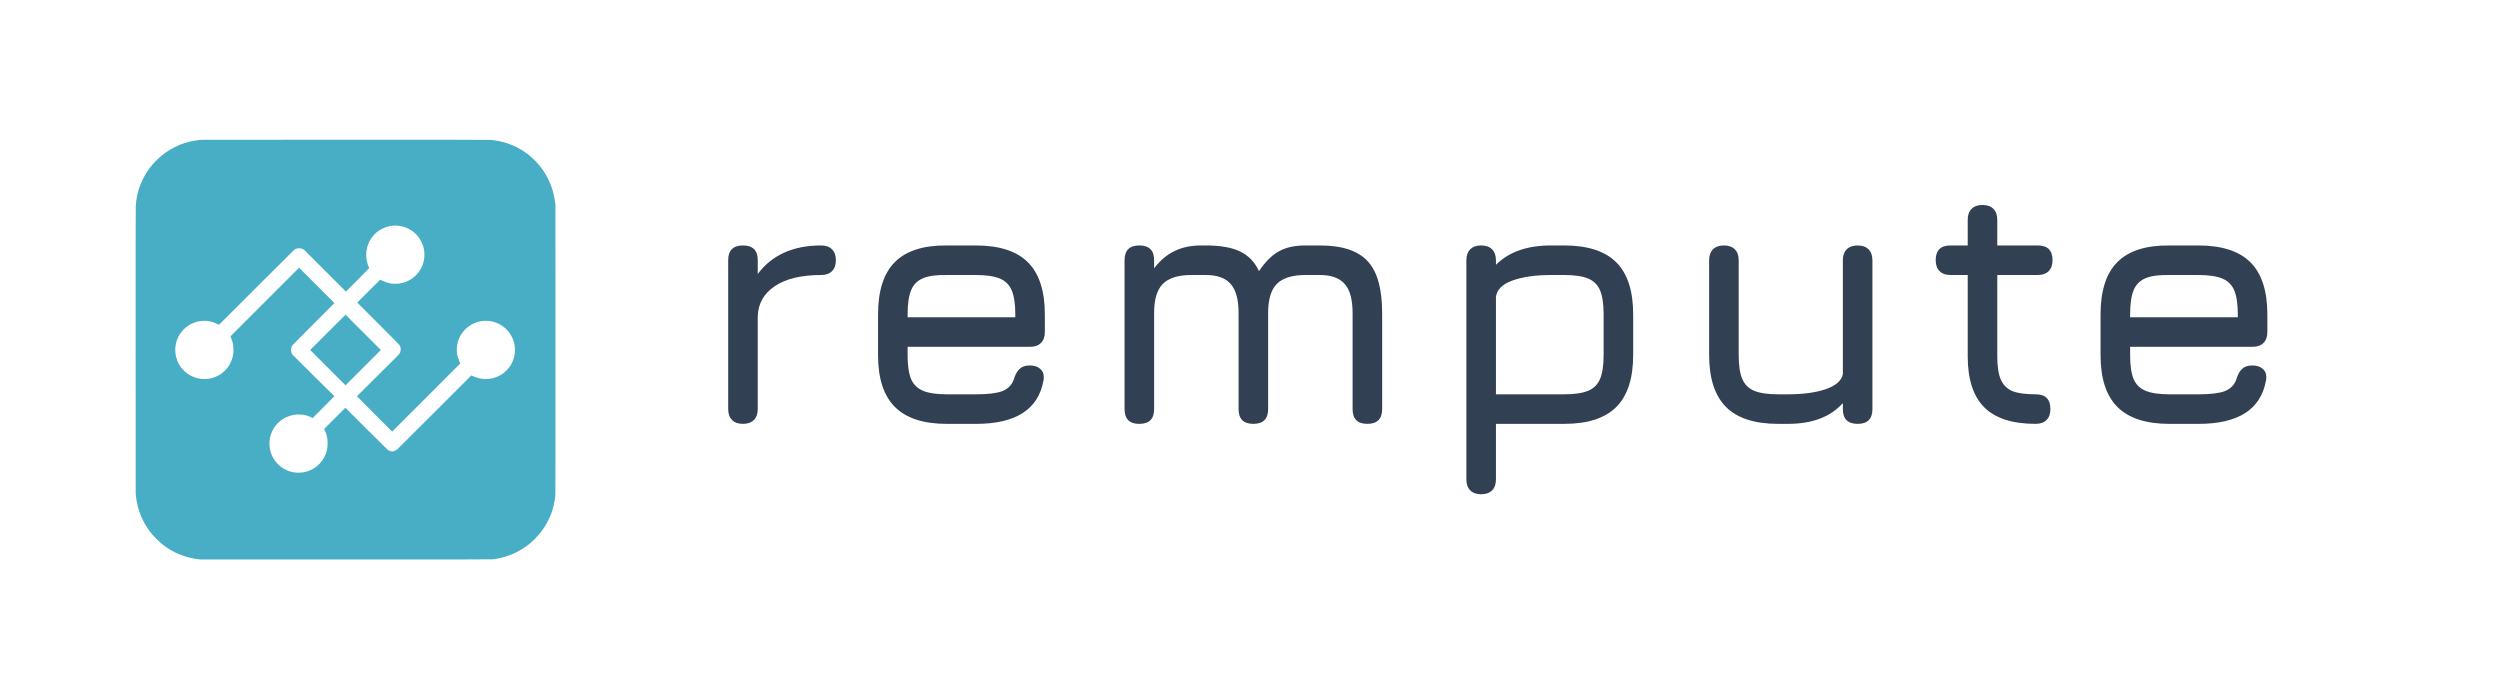 <?xml version="1.0" encoding="utf-8"?>
<svg version="1.1" xmlns:cc="http://creativecommons.org/ns#" xmlns:dc="http://purl.org/dc/elements/1.1/" xmlns:rdf="http://www.w3.org/1999/02/22-rdf-syntax-ns#" xmlns="http://www.w3.org/2000/svg" xmlns:xlink="http://www.w3.org/1999/xlink" x="0px" y="0px" viewBox="165.38 283.14 721.22 201.55" xml:space="preserve">
<g id="logo-group" transform="translate(-7.404 -0.001) scale(1)">
  <path id="path9092" style="font-variant-ligatures:none" d="m409.66 353.95q2.03 0 3.147 1.117t1.117 3.147-1.117 3.147-3.147 1.117q-8.629 0-13.401 3.249-4.67 3.147-4.873 8.629v26.801q0 2.03-1.117 3.147t-3.147 1.117-3.147-1.117-1.117-3.147v-42.943q0-4.264 4.264-4.264t4.264 4.264v3.959q6.193-8.223 18.274-8.223z" stroke-miterlimit="2" stroke-width="0" fill="#314153"/>
  <path id="path9094" style="font-variant-ligatures:none" d="m434.62 383.19v2.437q0 4.467 1.015 6.903 1.015 2.335 3.452 3.35t6.903 1.015h8.325q5.178 0 7.614-0.914 2.538-1.015 3.35-3.452 0.609-2.03 1.624-2.944 1.015-1.015 2.944-1.015t2.944 0.914q1.117 0.812 1.117 2.437 0 0.711-0.102 1.015-2.233 12.487-19.492 12.487h-8.325q-10.152 0-15.025-4.873t-4.873-14.923v-11.78q0-10.254 4.873-15.126 4.873-4.873 15.025-4.771h8.325q10.152 0 15.025 4.873t4.873 15.025v5.076q0 2.03-1.117 3.147t-3.147 1.117zm0-8.528h31.065v-0.81q0-4.467-1.015-6.903t-3.452-3.452-6.903-1.015h-8.325q-4.467-0.102-6.903 0.914t-3.452 3.452-1.015 7.005z" stroke-miterlimit="2" stroke-width="0" fill="#314153"/>
  <path id="path9096" style="font-variant-ligatures:none" d="m553.55 353.95q9.644 0 13.807 4.568 4.162 4.467 4.162 14.923v27.715q0 4.264-4.264 4.264t-4.264-4.264v-27.715q0-5.787-2.233-8.325-2.233-2.639-7.208-2.639h-4.162q-5.787 0-8.325 2.639-2.437 2.538-2.437 8.325v27.715q0 4.264-4.264 4.264-4.264 0-4.264-4.264v-27.715q0-5.787-2.233-8.325-2.233-2.639-7.208-2.639h-4.162q-5.787 0-8.325 2.639-2.437 2.538-2.437 8.325v27.715q0 4.264-4.264 4.264t-4.264-4.264v-42.943q0-4.264 4.264-4.264t4.264 4.264v2.335q2.639-3.452 5.888-4.974 3.249-1.624 7.715-1.624h1.32q6.294 0 9.847 1.726 3.655 1.726 5.482 5.685 2.741-4.061 5.685-5.685 3.046-1.726 7.715-1.726z" stroke-miterlimit="2" stroke-width="0" fill="#314153"/>
  <path id="path9098" style="font-variant-ligatures:none" d="m624.04 353.95q10.152 0 15.025 4.873t4.873 15.025v11.675q0 10.152-4.873 15.025t-15.025 4.873h-19.695v16.04q0 2.03-1.117 3.147t-3.147 1.117-3.147-1.117-1.117-3.147v-63.247q0-2.03 1.117-3.147t3.147-1.117 3.147 1.117 1.117 3.147v1.32q5.584-5.584 15.837-5.584zm11.37 19.898q0-4.467-1.015-6.903t-3.452-3.452-6.903-1.015h-3.858q-6.7 0-11.167 1.624-4.365 1.624-4.67 4.771v28.02h19.695q4.467 0 6.903-1.015t3.452-3.452 1.015-6.903z" stroke-miterlimit="2" stroke-width="0" fill="#314153"/>
  <path id="path9100" style="font-variant-ligatures:none" d="m708.69 353.95q2.03 0 3.147 1.117t1.117 3.147v42.943q0 4.264-4.264 4.264t-4.264-4.264v-1.726q-5.381 5.99-15.837 5.99h-2.843q-10.152 0-15.025-4.873t-4.873-15.025v-27.309q0-2.03 1.117-3.147t3.147-1.117 3.147 1.117 1.117 3.147v27.309q0 4.467 1.015 6.903t3.452 3.452 6.903 1.015h2.843q6.396 0 10.761-1.421 4.467-1.523 5.076-4.365v-32.892q0-2.03 1.117-3.147t3.147-1.117z" stroke-miterlimit="2" stroke-width="0" fill="#314153"/>
  <path id="path9102" style="font-variant-ligatures:none" d="m760.04 396.89q4.264 0 4.264 4.264 0 2.03-1.117 3.147t-3.147 1.117q-10.05 0-14.822-4.771-4.771-4.771-4.771-14.72v-23.451h-4.974q-2.03 0-3.147-1.117t-1.117-3.147q0-4.264 4.264-4.264h4.974v-7.411q0-2.03 1.117-3.147t3.147-1.117 3.147 1.117 1.117 3.147v7.411h11.675q4.264 0 4.264 4.264 0 2.03-1.117 3.147t-3.147 1.117h-11.675v23.451q0 4.365 1.015 6.7 1.015 2.335 3.35 3.35 2.335 0.914 6.7 0.914z" stroke-miterlimit="2" stroke-width="0" fill="#314153"/>
  <path id="path9104" style="font-variant-ligatures:none" d="m787.3 383.19v2.437q0 4.467 1.015 6.903 1.015 2.335 3.452 3.35t6.903 1.015h8.325q5.178 0 7.614-0.914 2.538-1.015 3.35-3.452 0.609-2.03 1.624-2.944 1.015-1.015 2.944-1.015t2.944 0.914q1.117 0.812 1.117 2.437 0 0.711-0.102 1.015-2.233 12.487-19.492 12.487h-8.325q-10.152 0-15.025-4.873t-4.873-14.923v-11.78q0-10.254 4.873-15.126 4.873-4.873 15.025-4.771h8.325q10.152 0 15.025 4.873t4.873 15.025v5.076q0 2.03-1.117 3.147t-3.147 1.117zm0-8.528h31.065v-0.81q0-4.467-1.015-6.903t-3.452-3.452-6.903-1.015h-8.325q-4.467-0.102-6.903 0.914t-3.452 3.452-1.015 7.005z" stroke-miterlimit="2" stroke-width="0" fill="#314153"/>
  <path id="icon" stroke-width=".75" fill="#47aec6" d="m272.77 323.45c-22.683-0.003-41.486 0.009-41.783 0.027-0.298 0.018-0.73 0.053-0.959 0.079s-0.76 0.103-1.179 0.172c-0.42 0.069-1.123 0.217-1.564 0.329-0.441 0.112-1.064 0.291-1.385 0.399-0.321 0.107-0.865 0.307-1.209 0.445-0.344 0.138-0.982 0.427-1.418 0.643-0.436 0.216-1.078 0.565-1.428 0.778-0.349 0.212-0.866 0.545-1.147 0.74-0.281 0.195-0.783 0.572-1.115 0.838-0.332 0.266-0.867 0.728-1.188 1.025-0.321 0.298-0.763 0.737-0.983 0.976-0.219 0.239-0.558 0.622-0.752 0.852-0.194 0.23-0.516 0.637-0.717 0.905-0.2 0.268-0.521 0.728-0.713 1.021-0.192 0.294-0.485 0.768-0.65 1.054-0.165 0.286-0.446 0.821-0.625 1.188-0.178 0.367-0.439 0.952-0.58 1.301-0.141 0.349-0.349 0.919-0.464 1.267-0.115 0.348-0.284 0.935-0.377 1.305-0.093 0.37-0.216 0.926-0.273 1.236-0.057 0.309-0.14 0.844-0.184 1.188-0.044 0.344-0.101 1.001-0.126 1.46-0.033 0.595-0.042 12.591-0.032 41.908l0.013 41.074 0.072 0.605c0.04 0.332 0.102 0.801 0.138 1.042 0.036 0.241 0.122 0.71 0.19 1.042 0.068 0.332 0.181 0.82 0.251 1.084 0.07 0.264 0.212 0.742 0.315 1.063 0.103 0.321 0.299 0.865 0.435 1.209 0.136 0.344 0.412 0.963 0.614 1.376 0.201 0.413 0.485 0.957 0.63 1.209 0.145 0.252 0.439 0.727 0.653 1.054 0.214 0.328 0.548 0.806 0.741 1.063 0.193 0.257 0.507 0.656 0.696 0.885 0.19 0.229 0.74 0.812 1.223 1.295 0.483 0.483 1.094 1.057 1.358 1.275 0.264 0.219 0.677 0.544 0.917 0.723 0.241 0.179 0.673 0.48 0.959 0.669 0.287 0.189 0.756 0.48 1.042 0.645 0.287 0.166 0.84 0.456 1.23 0.646 0.39 0.19 0.99 0.458 1.334 0.596 0.344 0.138 0.922 0.347 1.284 0.463 0.362 0.117 1 0.297 1.418 0.4 0.418 0.103 1.032 0.234 1.364 0.29 0.333 0.056 0.886 0.136 1.23 0.178l0.625 0.075h41.824c33.932 0 41.912-0.01 42.284-0.054 0.252-0.03 0.707-0.09 1.01-0.135 0.304-0.045 0.782-0.128 1.063-0.187 0.282-0.058 0.764-0.172 1.073-0.253 0.309-0.081 0.796-0.224 1.084-0.317 0.288-0.093 0.786-0.273 1.107-0.399 0.321-0.126 0.828-0.342 1.126-0.48 0.298-0.138 0.767-0.372 1.042-0.522 0.275-0.15 0.688-0.385 0.917-0.522 0.229-0.138 0.586-0.364 0.792-0.501 0.206-0.138 0.583-0.404 0.836-0.591 0.253-0.188 0.694-0.536 0.98-0.774 0.286-0.238 0.867-0.781 1.292-1.206 0.425-0.425 0.952-0.989 1.172-1.253 0.22-0.264 0.555-0.686 0.745-0.938 0.189-0.252 0.518-0.721 0.73-1.042 0.212-0.321 0.503-0.79 0.648-1.042 0.145-0.252 0.445-0.834 0.668-1.293 0.222-0.459 0.494-1.059 0.603-1.334 0.109-0.275 0.297-0.802 0.419-1.172 0.121-0.369 0.295-0.97 0.386-1.334 0.091-0.364 0.214-0.935 0.274-1.268 0.06-0.333 0.136-0.811 0.169-1.063 0.033-0.252 0.081-0.74 0.106-1.084 0.033-0.452 0.042-12.092 0.032-42.075l-0.014-41.45-0.091-0.688c-0.05-0.379-0.139-0.96-0.198-1.293-0.059-0.333-0.182-0.912-0.274-1.287-0.093-0.375-0.272-1.004-0.4-1.397-0.128-0.393-0.343-0.996-0.48-1.34-0.136-0.344-0.404-0.947-0.595-1.339-0.191-0.392-0.492-0.965-0.671-1.272-0.178-0.307-0.478-0.793-0.668-1.08-0.189-0.287-0.5-0.728-0.689-0.98-0.19-0.252-0.494-0.637-0.675-0.855-0.181-0.218-0.566-0.647-0.855-0.953-0.289-0.306-0.743-0.756-1.008-0.998-0.265-0.242-0.745-0.65-1.066-0.905-0.321-0.256-0.771-0.595-1.001-0.754s-0.595-0.403-0.813-0.542c-0.218-0.139-0.649-0.394-0.959-0.567-0.309-0.173-0.699-0.382-0.865-0.466-0.166-0.083-0.626-0.29-1.022-0.459-0.396-0.169-0.973-0.395-1.283-0.503-0.309-0.108-0.821-0.269-1.136-0.358-0.315-0.089-0.869-0.228-1.23-0.308-0.362-0.08-0.985-0.193-1.387-0.25-0.401-0.057-0.936-0.128-1.188-0.157-0.365-0.042-8.881-0.053-41.7-0.058zm13.994 24.758c0.196-0.003 0.563 0.014 0.813 0.038 0.25 0.025 0.681 0.089 0.957 0.144 0.276 0.055 0.726 0.177 1.001 0.27 0.275 0.094 0.725 0.28 1 0.414 0.275 0.134 0.669 0.356 0.876 0.492 0.206 0.136 0.516 0.36 0.688 0.498 0.172 0.138 0.47 0.408 0.662 0.601 0.193 0.193 0.457 0.482 0.589 0.643 0.132 0.161 0.346 0.452 0.476 0.646 0.13 0.195 0.357 0.59 0.503 0.878 0.147 0.288 0.351 0.776 0.454 1.084 0.103 0.308 0.225 0.748 0.271 0.977 0.046 0.229 0.104 0.599 0.128 0.822 0.024 0.223 0.044 0.632 0.044 0.909s-0.02 0.686-0.045 0.909c-0.024 0.223-0.09 0.621-0.147 0.884-0.057 0.264-0.17 0.676-0.252 0.917-0.082 0.241-0.231 0.614-0.332 0.829-0.1 0.215-0.279 0.553-0.398 0.751-0.118 0.197-0.341 0.528-0.493 0.734-0.153 0.206-0.432 0.538-0.62 0.737-0.188 0.199-0.497 0.492-0.685 0.652-0.188 0.16-0.526 0.414-0.75 0.563-0.224 0.15-0.608 0.375-0.855 0.5-0.246 0.125-0.636 0.298-0.865 0.384-0.229 0.086-0.63 0.21-0.892 0.276-0.261 0.066-0.702 0.15-0.98 0.187-0.382 0.051-0.704 0.061-1.318 0.045-0.655-0.018-0.915-0.044-1.334-0.131-0.286-0.06-0.774-0.193-1.084-0.296s-0.822-0.312-1.138-0.465l-0.576-0.278-3.302 3.302-3.302 3.302 6.074 6.078c5.366 5.369 6.089 6.107 6.2 6.331 0.069 0.139 0.157 0.374 0.196 0.521 0.051 0.195 0.065 0.381 0.052 0.685-0.012 0.266-0.048 0.502-0.1 0.652-0.045 0.129-0.147 0.342-0.226 0.474-0.108 0.18-1.659 1.737-6.222 6.244-3.343 3.303-6.078 6.016-6.078 6.031 0 0.015 2.289 2.316 5.087 5.114l5.087 5.087 9.825-9.825 9.825-9.825-0.274-0.641c-0.151-0.353-0.339-0.858-0.419-1.124-0.08-0.265-0.175-0.639-0.211-0.83-0.036-0.191-0.084-0.555-0.106-0.807-0.026-0.296-0.026-0.673 0-1.061 0.022-0.331 0.087-0.832 0.144-1.114 0.057-0.282 0.17-0.716 0.251-0.965 0.081-0.249 0.269-0.702 0.417-1.007 0.148-0.305 0.374-0.718 0.504-0.917 0.129-0.2 0.34-0.494 0.468-0.655 0.128-0.161 0.365-0.431 0.527-0.6 0.162-0.169 0.463-0.45 0.669-0.623 0.206-0.173 0.573-0.445 0.813-0.603 0.241-0.159 0.651-0.392 0.911-0.517 0.26-0.126 0.72-0.31 1.022-0.41 0.301-0.101 0.746-0.22 0.986-0.266 0.241-0.046 0.62-0.104 0.843-0.128 0.223-0.023 0.594-0.043 0.825-0.043 0.231 0 0.603 0.02 0.825 0.043 0.223 0.024 0.602 0.081 0.843 0.128 0.241 0.047 0.663 0.158 0.938 0.249 0.275 0.09 0.682 0.246 0.904 0.346 0.222 0.1 0.569 0.282 0.771 0.403 0.203 0.121 0.537 0.345 0.744 0.498 0.206 0.153 0.55 0.443 0.763 0.646 0.213 0.203 0.506 0.511 0.651 0.685 0.145 0.174 0.389 0.501 0.541 0.726 0.152 0.225 0.382 0.619 0.511 0.876 0.129 0.257 0.296 0.626 0.371 0.821 0.075 0.195 0.185 0.533 0.244 0.751 0.059 0.218 0.136 0.565 0.173 0.771 0.036 0.206 0.082 0.619 0.101 0.917 0.019 0.298 0.019 0.795-0 1.105-0.019 0.309-0.074 0.764-0.121 1.01-0.048 0.246-0.142 0.635-0.211 0.864-0.068 0.229-0.215 0.629-0.326 0.887-0.111 0.259-0.304 0.644-0.427 0.856-0.123 0.212-0.347 0.558-0.496 0.769-0.149 0.211-0.475 0.595-0.724 0.855-0.249 0.259-0.615 0.6-0.813 0.758-0.198 0.157-0.51 0.384-0.693 0.504-0.183 0.12-0.578 0.338-0.876 0.485-0.298 0.146-0.767 0.34-1.042 0.43-0.275 0.09-0.688 0.201-0.917 0.248-0.229 0.047-0.599 0.105-0.822 0.129-0.223 0.024-0.639 0.044-0.926 0.044-0.286 0-0.742-0.029-1.013-0.064-0.271-0.035-0.726-0.121-1.013-0.191-0.286-0.07-0.746-0.209-1.022-0.309-0.275-0.1-0.643-0.246-0.817-0.326l-0.317-0.145-10.568 10.57c-5.812 5.813-10.682 10.662-10.822 10.775-0.141 0.113-0.394 0.271-0.563 0.35-0.169 0.08-0.435 0.165-0.592 0.189-0.156 0.024-0.353 0.033-0.438 0.02-0.084-0.013-0.237-0.045-0.341-0.07-0.103-0.025-0.281-0.093-0.396-0.149-0.115-0.057-0.293-0.16-0.396-0.229-0.103-0.069-2.894-2.829-6.203-6.135l-6.015-6.009-3.071 3.071-3.071 3.071 0.21 0.411c0.116 0.226 0.269 0.576 0.34 0.778 0.071 0.202 0.166 0.512 0.211 0.688 0.045 0.176 0.111 0.485 0.146 0.687 0.035 0.201 0.082 0.636 0.104 0.966 0.025 0.372 0.026 0.827 0.002 1.198-0.021 0.329-0.077 0.799-0.124 1.045-0.048 0.246-0.142 0.635-0.211 0.864-0.068 0.229-0.215 0.629-0.326 0.887-0.111 0.259-0.304 0.644-0.427 0.856-0.123 0.212-0.347 0.558-0.496 0.769-0.149 0.211-0.475 0.595-0.724 0.855-0.249 0.259-0.615 0.6-0.813 0.758-0.198 0.157-0.51 0.384-0.693 0.504-0.183 0.12-0.578 0.338-0.876 0.485-0.298 0.146-0.767 0.34-1.042 0.43-0.275 0.09-0.688 0.201-0.917 0.249-0.229 0.047-0.632 0.108-0.894 0.135-0.291 0.03-0.74 0.04-1.147 0.025-0.368-0.013-0.829-0.051-1.024-0.085-0.195-0.033-0.542-0.108-0.771-0.166-0.229-0.058-0.558-0.156-0.73-0.217-0.172-0.061-0.557-0.229-0.855-0.374-0.298-0.145-0.728-0.388-0.955-0.54-0.227-0.153-0.558-0.398-0.736-0.546-0.177-0.148-0.507-0.463-0.734-0.7-0.226-0.237-0.53-0.598-0.676-0.803-0.146-0.205-0.367-0.545-0.492-0.756-0.125-0.211-0.32-0.601-0.434-0.866-0.113-0.265-0.262-0.669-0.33-0.899-0.068-0.23-0.163-0.618-0.21-0.862-0.047-0.245-0.103-0.699-0.123-1.01-0.023-0.342-0.022-0.793 0.001-1.143 0.021-0.317 0.086-0.808 0.143-1.09 0.057-0.282 0.17-0.717 0.251-0.966 0.081-0.249 0.269-0.702 0.417-1.007 0.148-0.305 0.374-0.718 0.504-0.917 0.13-0.2 0.374-0.534 0.544-0.744 0.169-0.21 0.482-0.548 0.696-0.752 0.214-0.204 0.54-0.485 0.726-0.625 0.185-0.14 0.512-0.363 0.727-0.496 0.215-0.133 0.568-0.325 0.786-0.427 0.218-0.102 0.64-0.267 0.938-0.366 0.299-0.099 0.74-0.218 0.98-0.264 0.241-0.046 0.62-0.104 0.843-0.128 0.223-0.023 0.61-0.043 0.861-0.043 0.251 0 0.651 0.02 0.888 0.044 0.238 0.024 0.628 0.082 0.869 0.128 0.24 0.046 0.634 0.15 0.876 0.23 0.241 0.081 0.655 0.258 0.918 0.394l0.479 0.248 3.139-3.139c1.726-1.726 3.134-3.152 3.128-3.169-0.006-0.017-2.681-2.667-5.946-5.89-3.265-3.222-5.992-5.93-6.061-6.016-0.069-0.086-0.18-0.265-0.246-0.397-0.067-0.132-0.149-0.357-0.183-0.5-0.034-0.143-0.062-0.392-0.062-0.553 0-0.161 0.028-0.409 0.062-0.553 0.034-0.144 0.111-0.359 0.171-0.48 0.06-0.12 0.177-0.303 0.26-0.406 0.083-0.103 2.82-2.861 6.083-6.13l5.936-5.945-5.098-5.098-5.098-5.098-9.899 9.899-9.899 9.899 0.232 0.579c0.128 0.318 0.28 0.756 0.338 0.975 0.058 0.218 0.145 0.621 0.192 0.897 0.047 0.275 0.097 0.772 0.111 1.105 0.015 0.357 0.005 0.813-0.025 1.112-0.027 0.279-0.094 0.724-0.149 0.989-0.055 0.264-0.168 0.684-0.25 0.931-0.083 0.248-0.252 0.664-0.378 0.924-0.125 0.261-0.314 0.618-0.42 0.792-0.106 0.175-0.327 0.496-0.49 0.714-0.163 0.218-0.485 0.585-0.714 0.815-0.229 0.23-0.576 0.542-0.771 0.693-0.195 0.151-0.49 0.362-0.656 0.47-0.166 0.107-0.522 0.305-0.792 0.44-0.27 0.136-0.706 0.32-0.97 0.41-0.264 0.09-0.648 0.203-0.855 0.251-0.206 0.048-0.597 0.116-0.867 0.151-0.271 0.035-0.741 0.064-1.044 0.064-0.304 0-0.77-0.027-1.037-0.06-0.267-0.033-0.651-0.099-0.854-0.147-0.202-0.048-0.546-0.145-0.764-0.216-0.218-0.071-0.596-0.218-0.841-0.328-0.244-0.109-0.593-0.287-0.774-0.395-0.181-0.108-0.504-0.324-0.717-0.481-0.213-0.156-0.553-0.436-0.755-0.622-0.202-0.185-0.51-0.506-0.683-0.713-0.173-0.207-0.426-0.54-0.561-0.741-0.135-0.201-0.331-0.524-0.436-0.719-0.105-0.194-0.275-0.56-0.378-0.812-0.103-0.252-0.244-0.675-0.314-0.938-0.07-0.264-0.157-0.648-0.194-0.855-0.037-0.206-0.078-0.704-0.09-1.105-0.018-0.552-0.006-0.864 0.047-1.281 0.039-0.303 0.115-0.734 0.17-0.959 0.055-0.224 0.168-0.605 0.251-0.846 0.084-0.241 0.257-0.651 0.385-0.912 0.128-0.261 0.359-0.664 0.513-0.897 0.154-0.233 0.434-0.605 0.621-0.829 0.187-0.224 0.506-0.555 0.709-0.737 0.203-0.182 0.507-0.432 0.675-0.555 0.168-0.124 0.447-0.312 0.619-0.418 0.172-0.106 0.529-0.297 0.792-0.423 0.264-0.126 0.683-0.297 0.93-0.38 0.248-0.083 0.671-0.195 0.938-0.25 0.268-0.055 0.682-0.119 0.919-0.143 0.237-0.024 0.609-0.043 0.825-0.043 0.216 0 0.575 0.02 0.798 0.044 0.223 0.024 0.619 0.091 0.88 0.149 0.261 0.058 0.646 0.161 0.855 0.23 0.209 0.068 0.667 0.265 1.018 0.438 0.352 0.173 0.647 0.307 0.656 0.299 0.01-0.008 4.845-4.838 10.745-10.733 5.901-5.896 10.813-10.786 10.916-10.868 0.103-0.082 0.286-0.199 0.406-0.259 0.12-0.06 0.336-0.137 0.48-0.171 0.144-0.034 0.393-0.062 0.553-0.062 0.161 0 0.412 0.028 0.559 0.063 0.147 0.035 0.4 0.131 0.563 0.215l0.296 0.152 6.048 6.041 6.048 6.041 3.368-3.367c2.244-2.244 3.361-3.389 3.348-3.431-0.011-0.035-0.097-0.238-0.19-0.451-0.094-0.213-0.234-0.598-0.312-0.855-0.078-0.257-0.185-0.712-0.238-1.01-0.082-0.46-0.096-0.683-0.096-1.48 0-0.696 0.019-1.046 0.072-1.355 0.04-0.229 0.128-0.629 0.197-0.888 0.069-0.259 0.2-0.658 0.291-0.888 0.092-0.23 0.234-0.552 0.317-0.716 0.083-0.164 0.242-0.446 0.354-0.626 0.112-0.18 0.311-0.472 0.443-0.648 0.132-0.177 0.419-0.506 0.637-0.732 0.218-0.226 0.538-0.529 0.709-0.672 0.172-0.143 0.5-0.386 0.73-0.54 0.229-0.153 0.647-0.392 0.927-0.529 0.281-0.138 0.759-0.332 1.063-0.431 0.304-0.099 0.759-0.221 1.012-0.269 0.252-0.048 0.628-0.105 0.834-0.124 0.206-0.02 0.536-0.038 0.733-0.041zm-14.302 25.724c-0.012 0-2.31 2.289-5.108 5.087l-5.087 5.087 5.098 5.098 5.098 5.098 5.098-5.098 5.098-5.098-5.087-5.087c-2.798-2.798-5.097-5.087-5.108-5.087z"/>
 </g>
</svg>